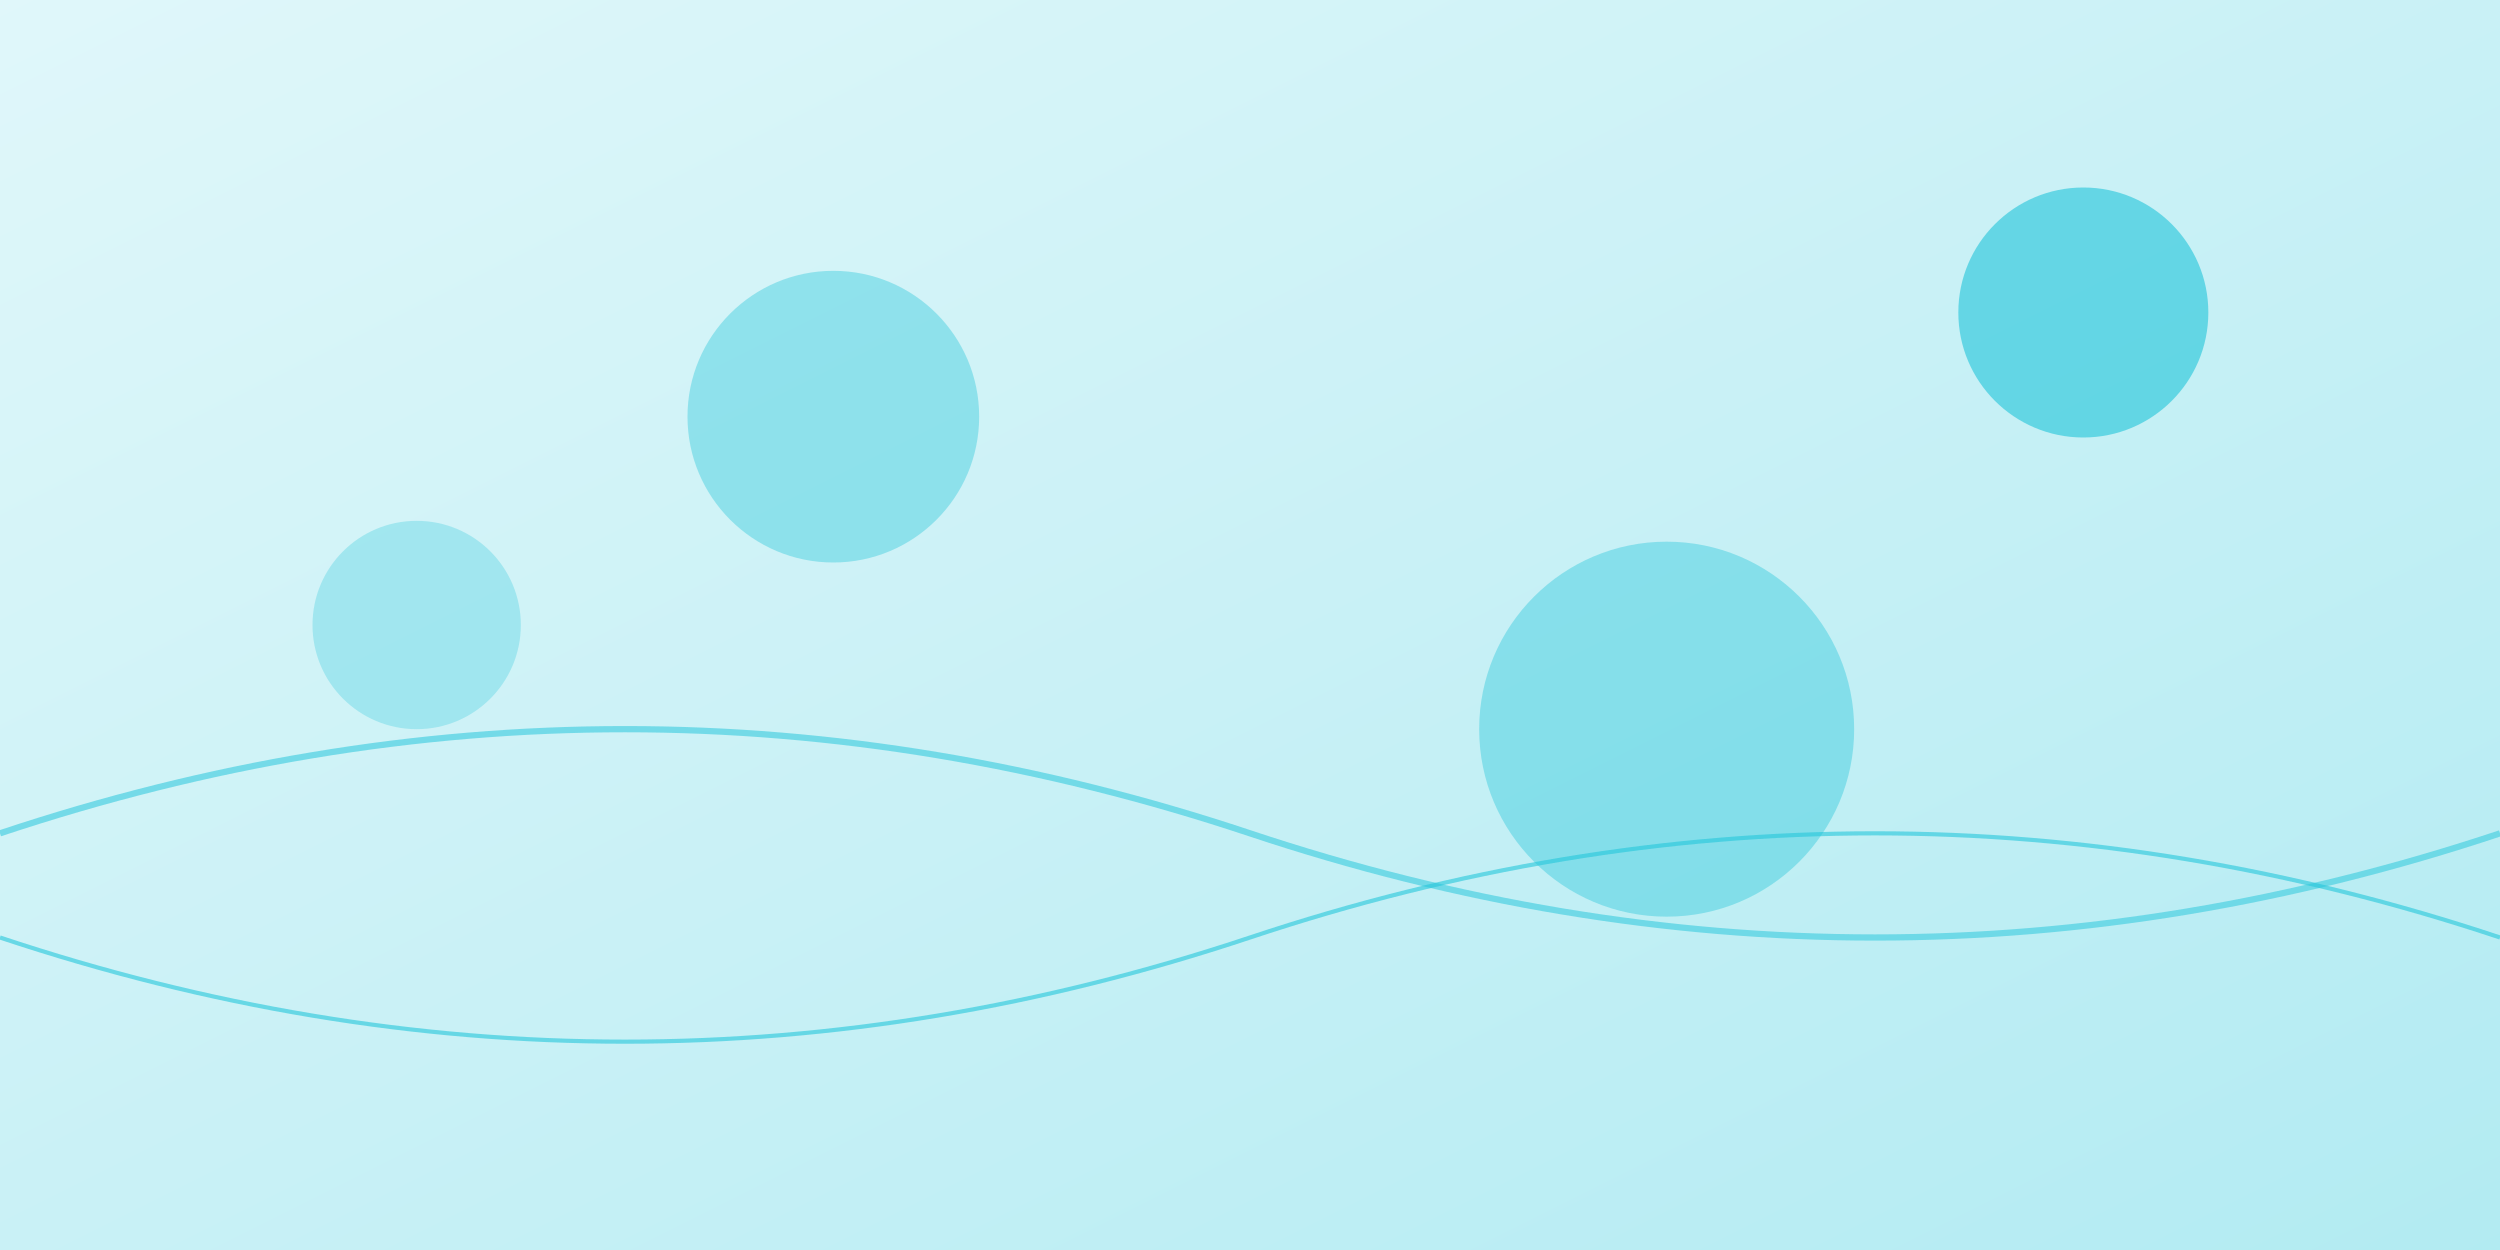 <?xml version="1.0" encoding="UTF-8"?>
<svg width="1200" height="600" viewBox="0 0 1200 600" xmlns="http://www.w3.org/2000/svg">
  <defs>
    <linearGradient id="gradient" x1="0%" y1="0%" x2="100%" y2="100%">
      <stop offset="0%" stop-color="#e0f7fa" />
      <stop offset="100%" stop-color="#b2ebf2" />
    </linearGradient>
    <filter id="glow" x="-50%" y="-50%" width="200%" height="200%">
      <feGaussianBlur stdDeviation="10" result="blur" />
      <feComposite in="SourceGraphic" in2="blur" operator="over" />
    </filter>
  </defs>
  <rect width="100%" height="100%" fill="url(#gradient)" />
  <g filter="url(#glow)">
    <circle cx="200" cy="300" r="50" fill="#80deea" opacity="0.6" />
    <circle cx="400" cy="200" r="70" fill="#4dd0e1" opacity="0.5" />
    <circle cx="800" cy="350" r="90" fill="#26c6da" opacity="0.4" />
    <circle cx="1000" cy="150" r="60" fill="#00bcd4" opacity="0.5" />
    <path d="M0,400 Q300,300 600,400 T1200,400" fill="none" stroke="#4dd0e1" stroke-width="3" opacity="0.7" />
    <path d="M0,450 Q300,550 600,450 T1200,450" fill="none" stroke="#26c6da" stroke-width="2" opacity="0.6" />
  </g>
</svg>